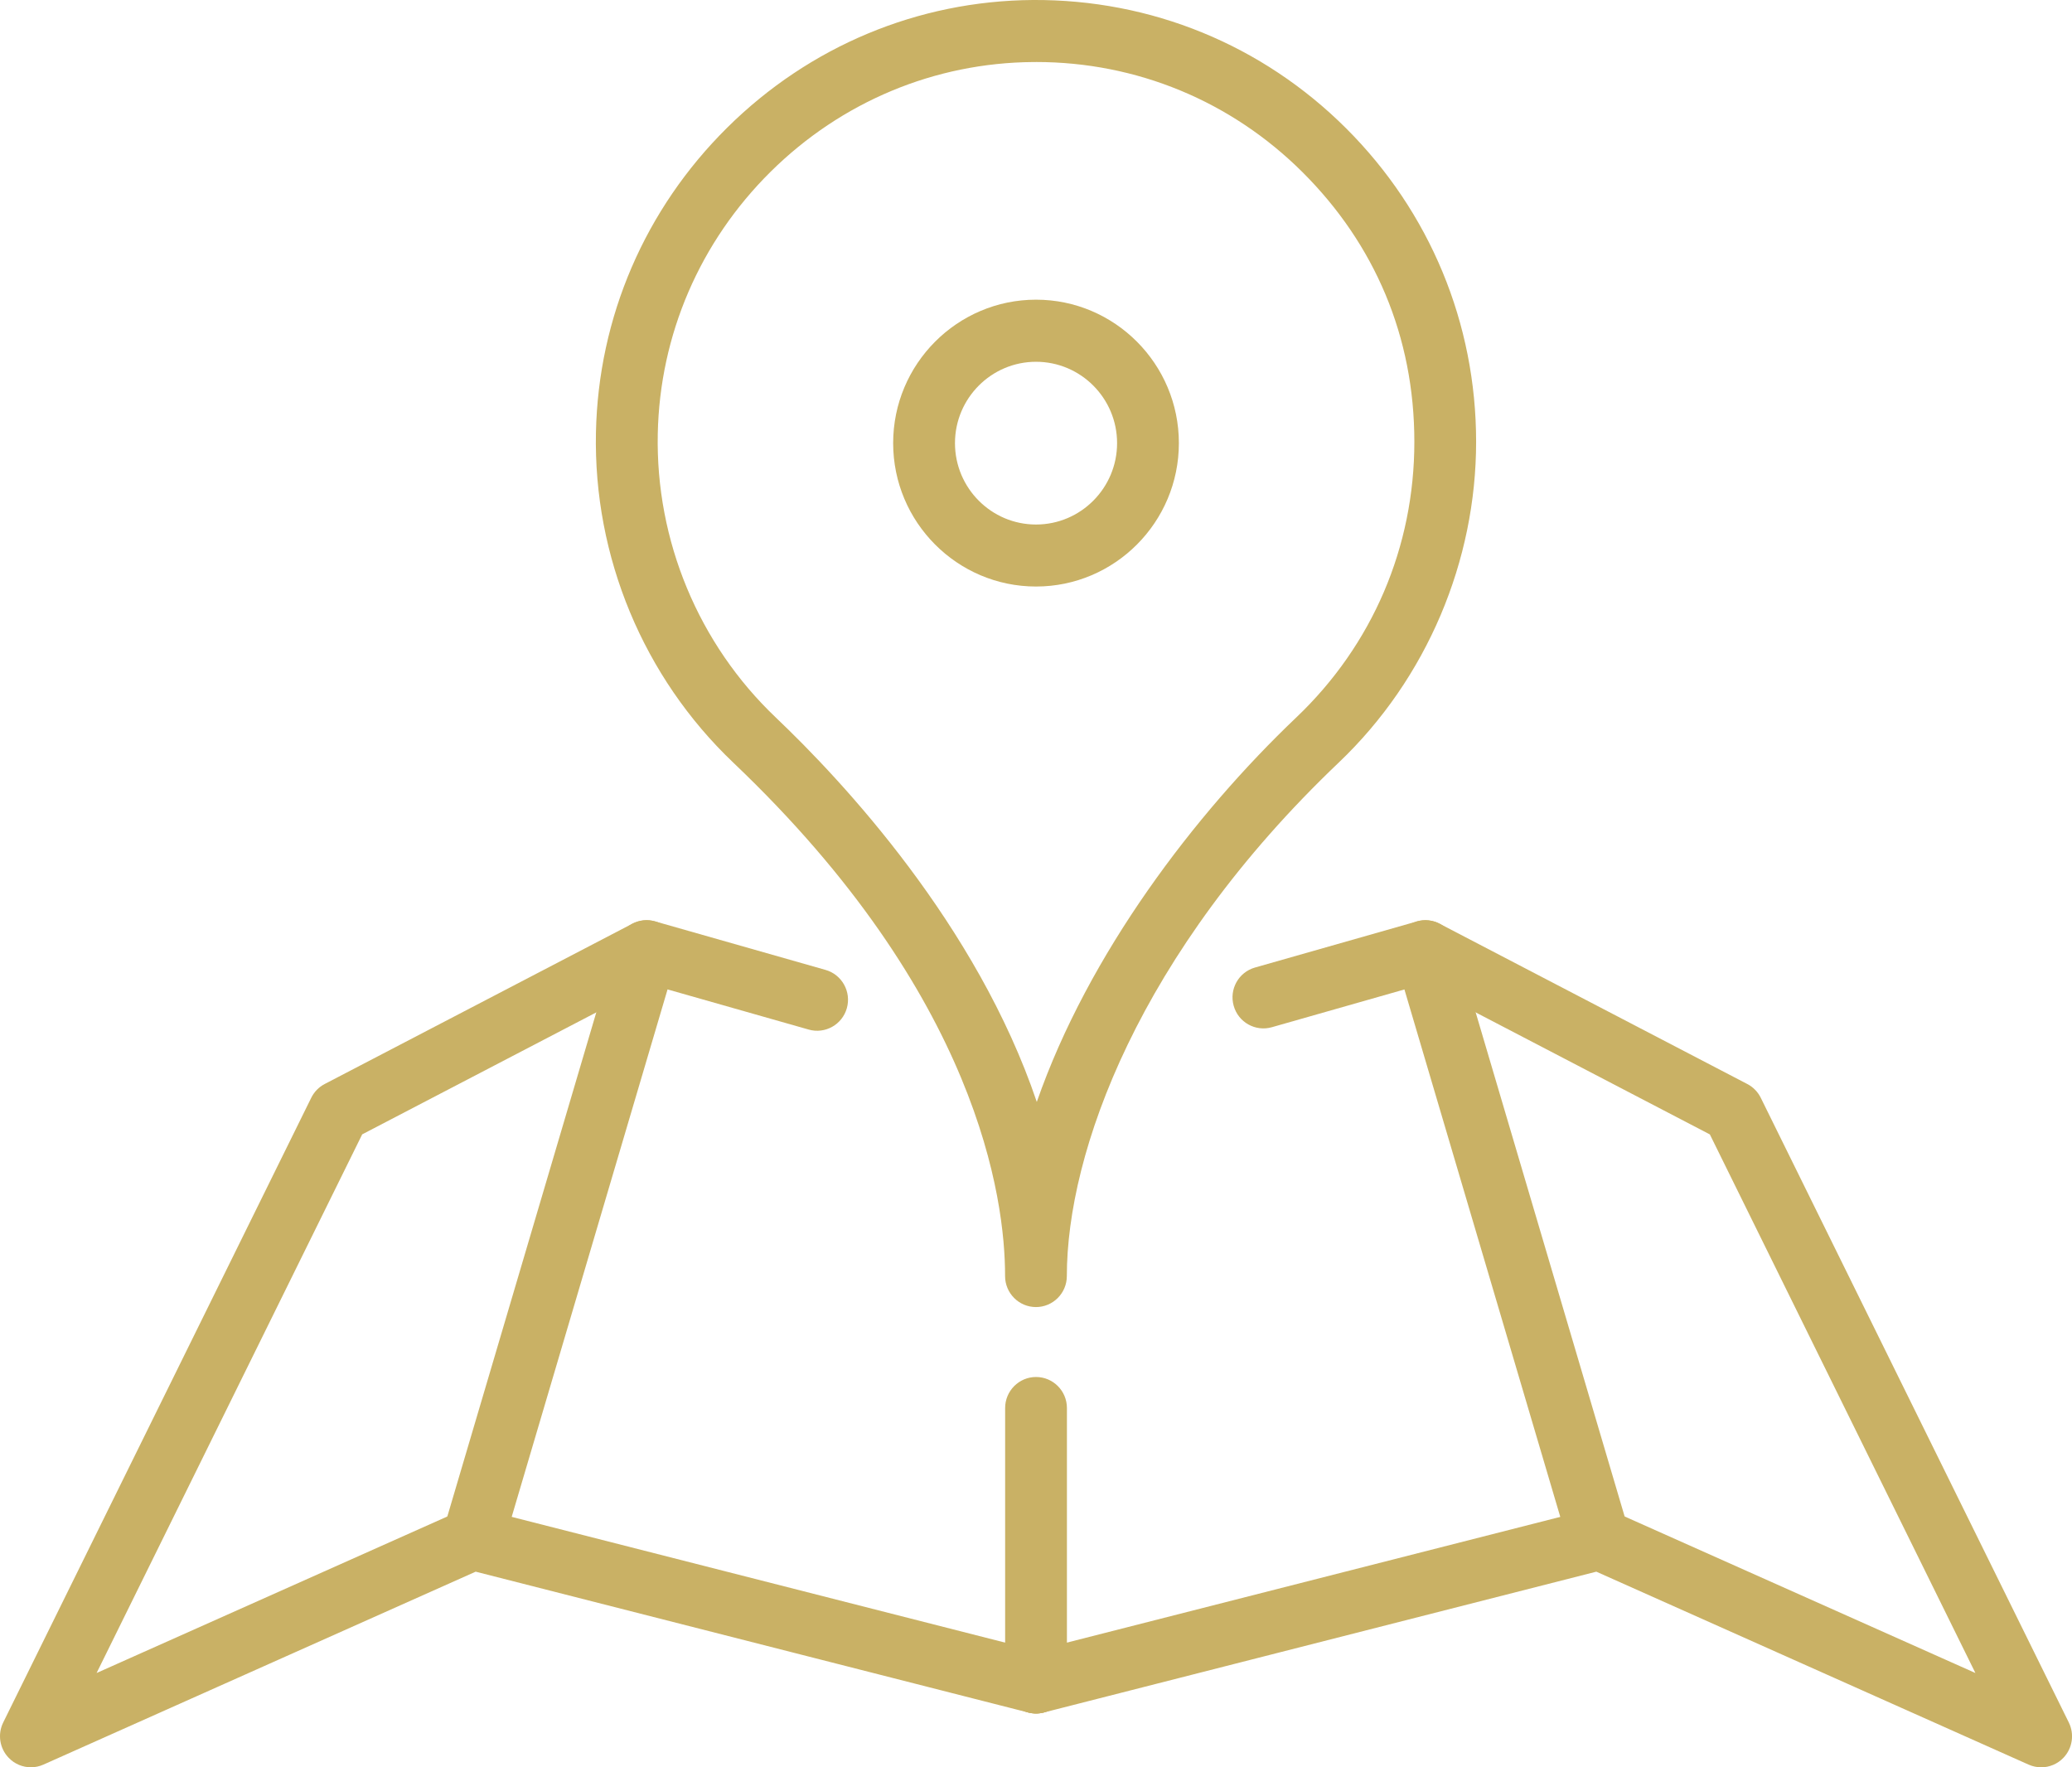<svg width="68" height="58" viewBox="0 0 68 58" fill="none" xmlns="http://www.w3.org/2000/svg">
<g id="Layer_2" clip-path="url(#clip0_6006_1915)">
<g id="Group">
<path id="Vector" d="M33.999 42.896C33.439 42.896 32.985 42.44 32.985 41.878V41.867C32.985 39.355 32.115 32.686 24.065 25.028C21.116 22.222 19.473 18.273 19.558 14.193C19.637 10.412 21.167 6.86 23.868 4.187C26.567 1.514 30.129 0.027 33.895 5.55272e-06C37.771 -0.024 41.426 1.468 44.177 4.211C46.928 6.955 48.444 10.609 48.444 14.501C48.444 18.393 46.843 22.258 43.937 25.025C37.357 31.288 35.012 37.838 35.012 41.878C35.012 42.44 34.558 42.896 33.998 42.896H33.999ZM34.001 2.036C33.971 2.036 33.94 2.036 33.91 2.036C30.674 2.059 27.614 3.338 25.292 5.635C22.97 7.934 21.654 10.987 21.587 14.234C21.514 17.742 22.925 21.137 25.461 23.548C27.652 25.632 32.059 30.347 34.026 36.164C35.718 31.301 39.212 26.714 42.543 23.545C45.042 21.167 46.417 17.955 46.417 14.5C46.417 11.045 45.115 8.012 42.75 5.654C40.406 3.318 37.303 2.035 34.002 2.035L34.001 2.036Z" fill="#C9B165"/>
<path id="Vector_2" d="M34.001 19.249C31.415 19.249 29.312 17.138 29.312 14.542C29.312 11.947 31.415 9.835 34.001 9.835C36.586 9.835 38.689 11.947 38.689 14.542C38.689 17.138 36.586 19.249 34.001 19.249ZM34.001 11.873C32.535 11.873 31.341 13.07 31.341 14.543C31.341 16.016 32.533 17.214 34.001 17.214C35.468 17.214 36.661 16.016 36.661 14.543C36.661 13.07 35.468 11.873 34.001 11.873Z" fill="#C9B165"/>
</g>
<path id="Vector_3" d="M66.986 58C66.847 58 66.707 57.971 66.575 57.912L52.389 51.58L34.251 56.203C33.709 56.341 33.156 56.011 33.017 55.467C32.88 54.922 33.208 54.367 33.751 54.23L52.23 49.521C52.45 49.465 52.683 49.484 52.891 49.578L64.83 54.906L56.115 37.23L46.669 32.308L41.74 33.712C41.202 33.865 40.64 33.552 40.488 33.01C40.335 32.468 40.647 31.907 41.187 31.753L46.504 30.239C46.751 30.169 47.018 30.196 47.248 30.316L57.344 35.576C57.536 35.675 57.69 35.834 57.786 36.028L67.896 56.531C68.085 56.915 68.015 57.378 67.719 57.688C67.523 57.893 67.258 58.001 66.987 58.001L66.986 58Z" fill="#C9B165"/>
<path id="Vector_4" d="M1.014 58C0.744 58 0.477 57.891 0.283 57.686C-0.014 57.377 -0.084 56.914 0.105 56.53L10.215 36.027C10.311 35.833 10.465 35.674 10.657 35.575L20.754 30.314C20.983 30.195 21.249 30.168 21.497 30.238L27.093 31.831C27.631 31.984 27.945 32.547 27.792 33.088C27.64 33.628 27.078 33.943 26.54 33.789L21.332 32.307L11.887 37.228L3.17 54.906L15.109 49.578C15.317 49.485 15.55 49.465 15.77 49.521L34.249 54.23C34.792 54.368 35.12 54.922 34.982 55.467C34.844 56.013 34.293 56.341 33.749 56.203L15.611 51.58L1.425 57.912C1.293 57.971 1.152 58 1.014 58Z" fill="#C9B165"/>
<path id="Vector_5" d="M15.522 51.526C15.426 51.526 15.33 51.512 15.232 51.484C14.695 51.324 14.389 50.758 14.548 50.218L20.248 30.929C20.407 30.39 20.971 30.083 21.508 30.242C22.045 30.402 22.352 30.968 22.193 31.507L16.493 50.797C16.361 51.239 15.959 51.526 15.52 51.526H15.522Z" fill="#C9B165"/>
<path id="Vector_6" d="M52.478 51.526C52.04 51.526 51.637 51.239 51.506 50.797L45.806 31.507C45.647 30.968 45.953 30.402 46.49 30.242C47.027 30.082 47.593 30.39 47.751 30.929L53.451 50.218C53.61 50.758 53.303 51.325 52.766 51.484C52.67 51.512 52.573 51.526 52.477 51.526H52.478Z" fill="#C9B165"/>
<path id="Vector_7" d="M34.001 56.234C33.441 56.234 32.987 55.778 32.987 55.216V46.21C32.987 45.648 33.441 45.191 34.001 45.191C34.561 45.191 35.015 45.648 35.015 46.21V55.216C35.015 55.778 34.561 56.234 34.001 56.234Z" fill="#C9B165"/>
</g>
<defs>
<clipPath id="clip0_6006_1915">
<rect width="68" height="58" fill="white"/>
</clipPath>
</defs>
</svg>
